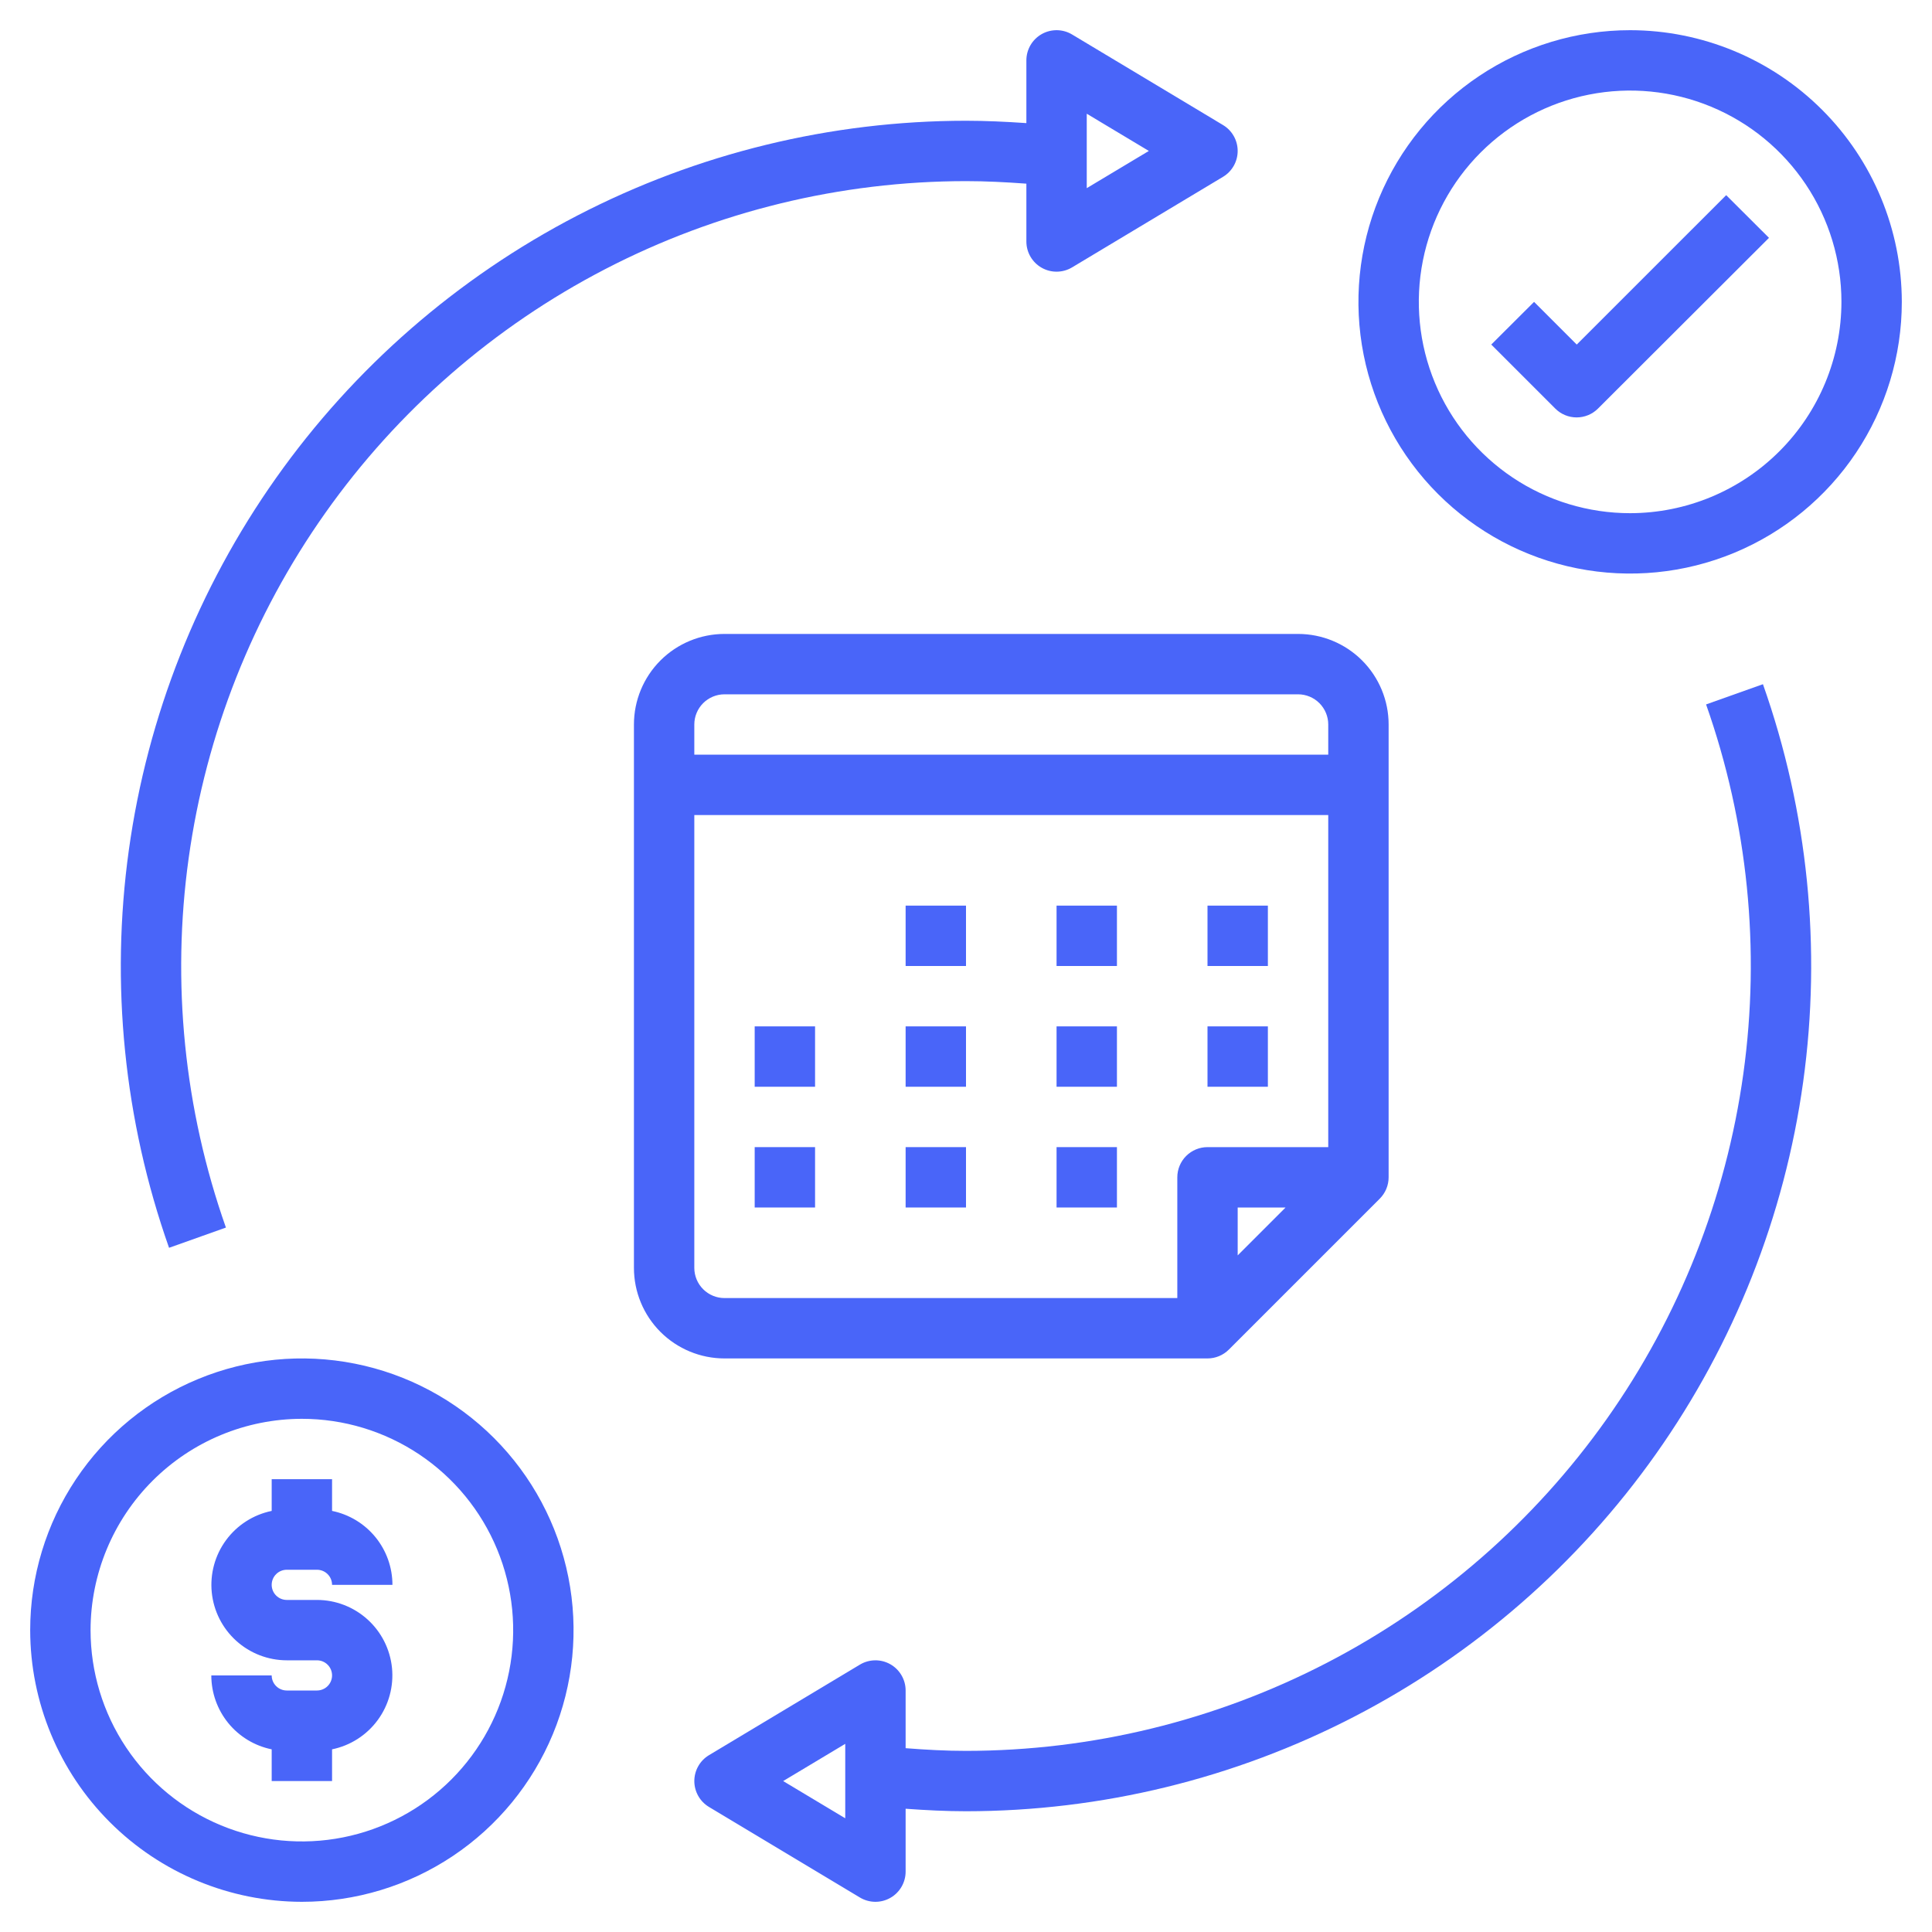 <svg width="128" height="128" viewBox="0 0 128 128" fill="none" xmlns="http://www.w3.org/2000/svg">
<path d="M86 42H48C46.409 42 44.883 42.632 43.757 43.757C42.632 44.883 42 46.409 42 48V84C42 85.591 42.632 87.117 43.757 88.243C44.883 89.368 46.409 90 48 90H80C80.53 90 81.039 89.789 81.414 89.414L91.414 79.414C91.789 79.039 92 78.53 92 78V48C92 46.409 91.368 44.883 90.243 43.757C89.117 42.632 87.591 42 86 42ZM82 83.172V80H85.172L82 83.172ZM88 76H80C79.47 76 78.961 76.211 78.586 76.586C78.211 76.961 78 77.47 78 78V86H48C47.47 86 46.961 85.789 46.586 85.414C46.211 85.039 46 84.53 46 84V54H88V76ZM88 50H46V48C46 47.47 46.211 46.961 46.586 46.586C46.961 46.211 47.47 46 48 46H86C86.53 46 87.039 46.211 87.414 46.586C87.789 46.961 88 47.47 88 48V50Z" fill="#4965F9"/>
<path d="M60 60H64V64H60V60Z" fill="#4965F9"/>
<path d="M70 60H74V64H70V60Z" fill="#4965F9"/>
<path d="M80 60H84V64H80V60Z" fill="#4965F9"/>
<path d="M60 68H64V72H60V68Z" fill="#4965F9"/>
<path d="M50 68H54V72H50V68Z" fill="#4965F9"/>
<path d="M70 68H74V72H70V68Z" fill="#4965F9"/>
<path d="M60 76H64V80H60V76Z" fill="#4965F9"/>
<path d="M50 76H54V80H50V76Z" fill="#4965F9"/>
<path d="M70 76H74V80H70V76Z" fill="#4965F9"/>
<path d="M80 68H84V72H80V68Z" fill="#4965F9"/>
<path d="M108 2C104.44 2 100.96 3.056 98 5.034C95.04 7.011 92.733 9.823 91.37 13.112C90.008 16.401 89.651 20.02 90.346 23.512C91.04 27.003 92.755 30.211 95.272 32.728C97.789 35.245 100.997 36.96 104.488 37.654C107.98 38.349 111.599 37.992 114.888 36.63C118.177 35.267 120.989 32.96 122.966 30C124.944 27.04 126 23.56 126 20C125.995 15.228 124.097 10.652 120.722 7.278C117.348 3.903 112.772 2.005 108 2ZM108 34C105.231 34 102.524 33.179 100.222 31.641C97.92 30.102 96.125 27.916 95.066 25.358C94.006 22.799 93.729 19.985 94.269 17.269C94.809 14.553 96.143 12.058 98.1 10.101C100.058 8.143 102.553 6.809 105.269 6.269C107.984 5.729 110.799 6.006 113.358 7.066C115.916 8.125 118.102 9.92 119.641 12.222C121.179 14.524 122 17.231 122 20C121.995 23.712 120.519 27.27 117.894 29.894C115.27 32.519 111.712 33.995 108 34Z" fill="#4965F9"/>
<path d="M20 126C23.56 126 27.04 124.944 30 122.966C32.96 120.989 35.267 118.177 36.63 114.888C37.992 111.599 38.349 107.98 37.654 104.488C36.96 100.997 35.245 97.789 32.728 95.272C30.211 92.755 27.003 91.04 23.512 90.346C20.02 89.651 16.401 90.008 13.112 91.37C9.823 92.733 7.011 95.04 5.034 98C3.056 100.96 2 104.44 2 108C2.005 112.772 3.903 117.348 7.278 120.722C10.652 124.097 15.228 125.995 20 126ZM20 94C22.769 94 25.476 94.821 27.778 96.359C30.08 97.898 31.875 100.084 32.934 102.642C33.994 105.201 34.271 108.016 33.731 110.731C33.191 113.447 31.857 115.942 29.899 117.9C27.942 119.857 25.447 121.191 22.731 121.731C20.015 122.271 17.201 121.994 14.642 120.934C12.084 119.875 9.898 118.08 8.359 115.778C6.821 113.476 6 110.769 6 108C6.005 104.288 7.481 100.73 10.106 98.106C12.73 95.481 16.288 94.005 20 94Z" fill="#4965F9"/>
<path d="M104.464 22.828L101.636 20L98.8 22.828L103.042 27.07C103.417 27.445 103.925 27.655 104.456 27.655C104.986 27.655 105.495 27.445 105.87 27.07L117.2 15.758L114.364 12.93L104.464 22.828Z" fill="#4965F9"/>
<path d="M21 112H19C18.735 112 18.48 111.895 18.293 111.707C18.105 111.52 18 111.265 18 111H14C14 112.152 14.399 113.269 15.127 114.162C15.856 115.054 16.871 115.668 18 115.898V118H22V115.898C23.213 115.649 24.291 114.959 25.024 113.961C25.757 112.964 26.094 111.729 25.97 110.497C25.845 109.265 25.268 108.123 24.35 107.293C23.432 106.462 22.238 106.001 21 106H19C18.735 106 18.48 105.895 18.293 105.707C18.105 105.52 18 105.265 18 105C18 104.735 18.105 104.48 18.293 104.293C18.48 104.105 18.735 104 19 104H21C21.265 104 21.52 104.105 21.707 104.293C21.895 104.48 22 104.735 22 105H26C26 103.848 25.602 102.731 24.873 101.838C24.144 100.946 23.129 100.332 22 100.102V98H18V100.102C16.787 100.351 15.71 101.041 14.976 102.039C14.243 103.036 13.906 104.271 14.03 105.503C14.155 106.735 14.732 107.877 15.65 108.707C16.568 109.538 17.762 109.999 19 110H21C21.265 110 21.52 110.105 21.707 110.293C21.895 110.48 22 110.735 22 111C22 111.265 21.895 111.52 21.707 111.707C21.52 111.895 21.265 112 21 112Z" fill="#4965F9"/>
<path d="M64 116C62.69 116 61.348 115.928 60 115.822V112C60 111.646 59.906 111.298 59.727 110.993C59.549 110.687 59.293 110.434 58.985 110.26C58.676 110.085 58.328 109.996 57.974 110.001C57.62 110.005 57.273 110.104 56.97 110.286L46.97 116.286C46.674 116.464 46.429 116.715 46.26 117.016C46.09 117.316 46.001 117.655 46.001 118C46.001 118.345 46.09 118.684 46.26 118.985C46.429 119.285 46.674 119.536 46.97 119.714L56.97 125.714C57.273 125.896 57.62 125.995 57.974 126C58.328 126.004 58.676 125.915 58.985 125.74C59.293 125.566 59.549 125.313 59.727 125.007C59.906 124.702 60 124.354 60 124V119.834C61.348 119.932 62.688 120 64 120C72.958 119.996 81.784 117.844 89.739 113.724C97.693 109.605 104.544 103.638 109.715 96.323C114.887 89.009 118.23 80.561 119.463 71.689C120.695 62.816 119.782 53.777 116.8 45.33L113.032 46.67C115.799 54.514 116.645 62.906 115.5 71.144C114.354 79.382 111.249 87.226 106.447 94.016C101.644 100.807 95.284 106.347 87.898 110.172C80.512 113.997 72.317 115.996 64 116ZM56 120.466L51.886 118L56 115.534V120.466Z" fill="#4965F9"/>
<path d="M64 12C65.3 12 66.634 12.068 68 12.168V16C68 16.354 68.094 16.701 68.272 17.007C68.451 17.313 68.707 17.566 69.015 17.74C69.323 17.914 69.672 18.004 70.026 17.999C70.38 17.994 70.727 17.896 71.03 17.714L81.03 11.714C81.326 11.536 81.57 11.284 81.74 10.984C81.91 10.684 81.999 10.345 81.999 10C81.999 9.655 81.91 9.315 81.74 9.015C81.57 8.715 81.326 8.463 81.03 8.286L71.03 2.286C70.727 2.103 70.38 2.005 70.026 2C69.672 1.996 69.323 2.085 69.015 2.259C68.707 2.434 68.451 2.686 68.272 2.992C68.094 3.298 68 3.646 68 4V8.156C66.642 8.064 65.308 8 64 8C55.042 8.004 46.216 10.156 38.261 14.275C30.307 18.395 23.456 24.362 18.284 31.676C13.113 38.99 9.77 47.438 8.537 56.311C7.305 65.184 8.218 74.223 11.2 82.67L14.968 81.33C12.201 73.486 11.354 65.093 12.5 56.855C13.646 48.617 16.75 40.774 21.553 33.983C26.355 27.193 32.716 21.652 40.102 17.827C47.487 14.002 55.683 12.004 64 12ZM72 7.534L76.114 10L72 12.466V7.534Z" fill="#4965F9"/>
</svg>
